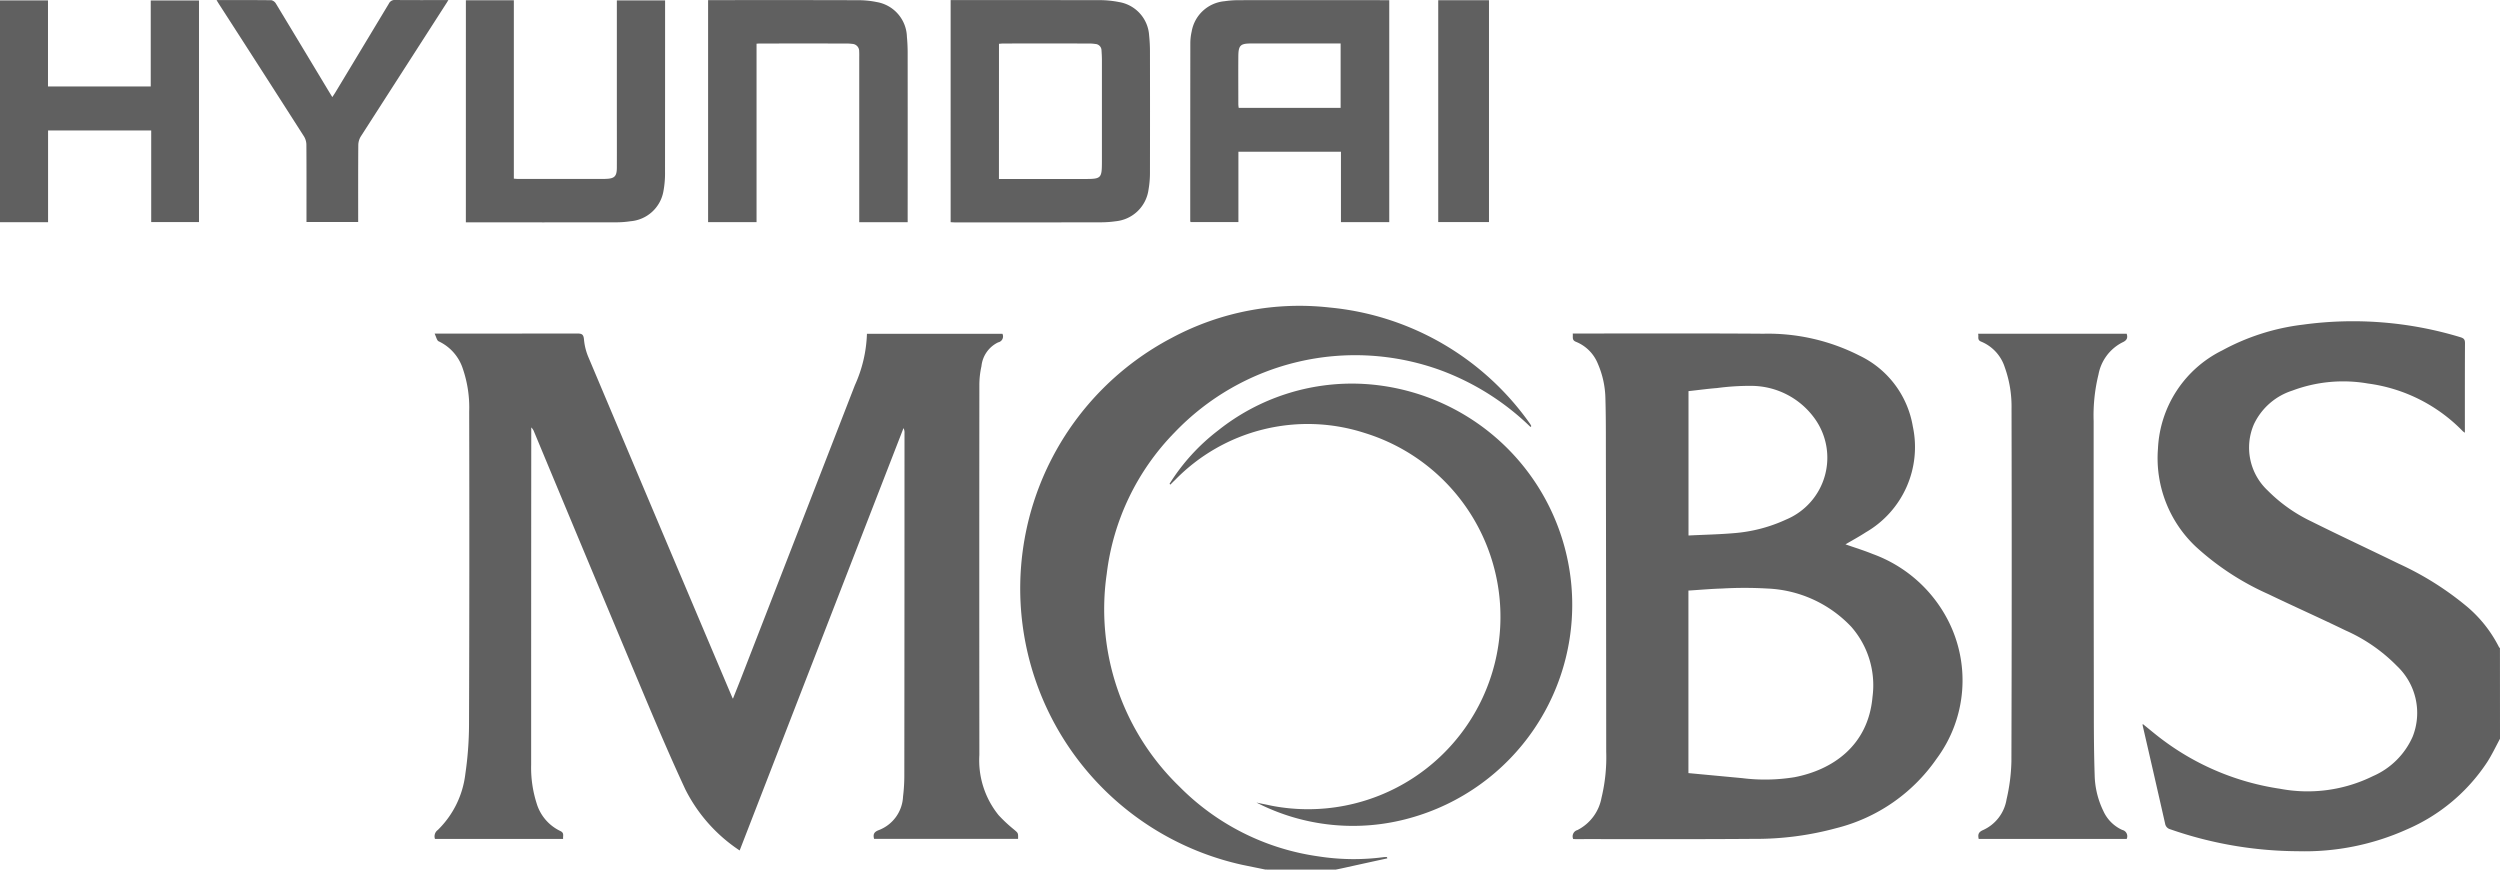 <svg xmlns="http://www.w3.org/2000/svg" xmlns:xlink="http://www.w3.org/1999/xlink" width="184" height="64" viewBox="0 0 184 64">
  <defs>
    <clipPath id="clip-path">
      <rect id="Rectangle_280" data-name="Rectangle 280" width="184" height="64" transform="translate(0 0)" fill="none"/>
    </clipPath>
  </defs>
  <g id="Group_590" data-name="Group 590" transform="translate(0 0)" clip-path="url(#clip-path)">
    <path id="Path_797" data-name="Path 797" d="M184,54.371c-.309.575-.59,1.171-.94,1.717a13.411,13.411,0,0,1-5.9,4.95,18.335,18.335,0,0,1-8.046,1.611,28.872,28.872,0,0,1-9.387-1.616.507.507,0,0,1-.374-.411q-.819-3.616-1.654-7.232a.406.406,0,0,1,.007-.106c.485.39.943.779,1.424,1.139a19.05,19.05,0,0,0,8.673,3.629,10.869,10.869,0,0,0,6.845-.929,5.65,5.65,0,0,0,2.924-2.905,4.748,4.748,0,0,0-1.145-5.19,12.2,12.2,0,0,0-3.789-2.625c-1.893-.92-3.813-1.773-5.7-2.681a19.8,19.8,0,0,1-5.3-3.463,8.947,8.947,0,0,1-2.811-7.253,8.494,8.494,0,0,1,4.729-7.216,16.507,16.507,0,0,1,5.935-1.895,27.191,27.191,0,0,1,11.6.925c.252.077.332.172.332.436-.012,2.181-.008,4.366-.008,6.593a1.755,1.755,0,0,1-.149-.108,11.907,11.907,0,0,0-6.984-3.514,10.65,10.65,0,0,0-5.577.525,4.709,4.709,0,0,0-2.816,2.471A4.327,4.327,0,0,0,166.9,36.1a11.463,11.463,0,0,0,3.212,2.275c2.135,1.065,4.3,2.071,6.443,3.117a22.3,22.3,0,0,1,5.086,3.214,9.474,9.474,0,0,1,2.273,2.9.558.558,0,0,0,.082.1Z" fill="#606060"/>
    <path id="Path_798" data-name="Path 798" d="M93.137,64c-.58-.118-1.16-.235-1.738-.355a20.829,20.829,0,0,1-5.146-38.784,19.889,19.889,0,0,1,11.6-2.229A20.374,20.374,0,0,1,112.6,31.175c.042.057.069.124.105.184a.891.891,0,0,0-.059.068,18.85,18.85,0,0,0-6.639-4.185,18.385,18.385,0,0,0-19.56,4.59,17.934,17.934,0,0,0-4.991,10.4A18.157,18.157,0,0,0,86.792,57.88a17.88,17.88,0,0,0,10.284,5.155,16.8,16.8,0,0,0,4.8.046,1.6,1.6,0,0,1,.208,0c.006.033.012.061.02.095q-1.557.339-3.1.681c-.229.051-.457.1-.685.144Z" fill="#606060"/>
    <path id="Path_799" data-name="Path 799" d="M74.924,61.742H64.333c-.092-.345,0-.519.362-.652a2.775,2.775,0,0,0,1.769-2.466A12.694,12.694,0,0,0,66.558,57q.014-12.563.013-25.121a.705.705,0,0,0-.073-.37Q60.468,47.039,54.439,62.595a11.672,11.672,0,0,1-4-4.5c-1-2.151-1.937-4.334-2.858-6.521q-4.156-9.9-8.28-19.815a.814.814,0,0,0-.2-.3v.409q-.009,12.2-.008,24.4a8.635,8.635,0,0,0,.4,2.848,3.3,3.3,0,0,0,1.748,2.047c.314.144.172.366.206.584H32.015a.577.577,0,0,1,.207-.66,6.876,6.876,0,0,0,2.027-4.125,25.53,25.53,0,0,0,.271-3.6q.038-11.528.012-23.056a8.843,8.843,0,0,0-.477-3.195,3.37,3.37,0,0,0-1.769-1.99c-.132-.056-.178-.322-.3-.569h.437c3.356,0,6.706,0,10.066-.005.334,0,.46.062.492.441a4.338,4.338,0,0,0,.347,1.351Q48.6,38.839,53.9,51.348a.575.575,0,0,0,.046.074c.224-.569.444-1.106.653-1.65q4.163-10.713,8.322-21.425a9.89,9.89,0,0,0,.886-3.78h9.972a.445.445,0,0,1-.315.631,2.187,2.187,0,0,0-1.229,1.754,6.348,6.348,0,0,0-.154,1.4q-.012,13.608,0,27.216A6.419,6.419,0,0,0,73.5,60a10.688,10.688,0,0,0,1.13,1.054c.3.258.314.239.3.688" fill="#606060"/>
    <path id="Path_800" data-name="Path 800" d="M124.274,39.413c1.143-.058,2.257-.079,3.358-.174a11.222,11.222,0,0,0,3.825-1,4.932,4.932,0,0,0,2.086-7.461,5.765,5.765,0,0,0-4.622-2.378,18.234,18.234,0,0,0-2.538.159c-.7.055-1.4.152-2.109.228ZM124.268,56.9l3.948.37a13.584,13.584,0,0,0,3.859-.068c2.744-.528,5.426-2.276,5.742-5.915a6.522,6.522,0,0,0-1.566-5.158,9.007,9.007,0,0,0-6.178-2.813,29.161,29.161,0,0,0-3.335,0c-.821.023-1.641.1-2.47.15Zm-8.523-32.353h.322c4.578,0,9.153-.019,13.729.015a14.858,14.858,0,0,1,7.061,1.611,7.068,7.068,0,0,1,3.926,5.212,7.245,7.245,0,0,1-3.456,7.79c-.49.319-1.007.6-1.5.889.658.234,1.341.44,2,.709a10.11,10.11,0,0,1,5.529,4.848,9.668,9.668,0,0,1-.821,10.22,12.735,12.735,0,0,1-7.409,5.117,22.49,22.49,0,0,1-6.067.783c-4.37.034-8.741.015-13.118.017-.046,0-.1,0-.155-.008a.482.482,0,0,1,.317-.659,3.337,3.337,0,0,0,1.767-2.371,12.717,12.717,0,0,0,.347-3.406q-.006-11.237-.025-22.475c0-1.171,0-2.341-.034-3.512a6.717,6.717,0,0,0-.556-2.556,2.914,2.914,0,0,0-1.608-1.613c-.324-.125-.207-.349-.241-.612" fill="#606060"/>
    <path id="Path_801" data-name="Path 801" d="M156.532,61.744h-10.9c-.066-.311-.032-.5.323-.652a3,3,0,0,0,1.727-2.255,13.666,13.666,0,0,0,.358-2.786q.039-12.989.009-25.982a8.554,8.554,0,0,0-.5-3.043,3.037,3.037,0,0,0-1.727-1.879c-.333-.127-.166-.368-.235-.582h10.936c.106.326-.006.5-.328.642a3.331,3.331,0,0,0-1.745,2.348,12.623,12.623,0,0,0-.358,3.434q0,10.677.015,21.354c0,1.565.009,3.133.06,4.7a6.316,6.316,0,0,0,.637,2.64,2.775,2.775,0,0,0,1.394,1.4.473.473,0,0,1,.327.658" fill="#606060"/>
    <path id="Path_802" data-name="Path 802" d="M86.079,35.608a14.848,14.848,0,0,1,3.572-3.925,15.8,15.8,0,0,1,10.639-3.43,16.284,16.284,0,0,1,3.495,31.953,15.556,15.556,0,0,1-11.313-1.139c.193.042.385.085.58.122s.395.085.593.123a14.159,14.159,0,0,0,6.789-27.447,13.627,13.627,0,0,0-13.962,3.475c-.111.1-.22.216-.334.328Z" fill="#606060"/>
    <path id="Path_803" data-name="Path 803" d="M98.67,3.2H92.1c-.814,0-.954.135-.959.971-.009,1.167,0,2.336,0,3.506a1.893,1.893,0,0,0,.029.263h7.5Zm.024,7.969H91.147v5.173H87.632a.18.18,0,0,1-.031-.068q0-6.552.007-13.1a4.013,4.013,0,0,1,.1-.859A2.7,2.7,0,0,1,90.13.089a7.183,7.183,0,0,1,1-.076q5.413-.009,10.819,0h.3V16.351H98.694Z" fill="#606060"/>
    <path id="Path_804" data-name="Path 804" d="M73.522,13.173h6.35c1.172,0,1.225-.058,1.229-1.248q0-3.743,0-7.488c0-.239-.013-.481-.03-.722a.477.477,0,0,0-.452-.478,3.071,3.071,0,0,0-.462-.034q-3.164-.006-6.323,0c-.1,0-.2.015-.309.021Zm-3.555,3.18V.005h.372Q75.623.005,80.9.01a7.444,7.444,0,0,1,1.462.141,2.654,2.654,0,0,1,2.214,2.464,10.982,10.982,0,0,1,.061,1.118q.009,4.474,0,8.939a7.138,7.138,0,0,1-.107,1.293,2.7,2.7,0,0,1-2.41,2.319,7.746,7.746,0,0,1-1.04.078q-5.407.011-10.817.005c-.092,0-.187-.009-.3-.015" fill="#606060"/>
    <path id="Path_805" data-name="Path 805" d="M0,.029V16.353H3.538V9.6h7.591v6.745h3.517V.035H11.094V6.363H3.532V.029Z" fill="#606060"/>
    <path id="Path_806" data-name="Path 806" d="M66.805,16.353H63.24V15.97q0-5.824,0-11.648c0-.185.006-.362-.005-.544a.532.532,0,0,0-.512-.548,3.277,3.277,0,0,0-.358-.026q-3.236-.006-6.469,0c-.056,0-.115.006-.214.013V16.351H52.116V.008h.379c3.557,0,7.111-.006,10.672.007A6.66,6.66,0,0,1,64.52.15a2.67,2.67,0,0,1,2.229,2.564c.038.394.055.793.055,1.192q.006,6.005,0,12.013Z" fill="#606060"/>
    <path id="Path_807" data-name="Path 807" d="M34.289.02h3.53V13.149c.132.01.234.021.338.021,2.069,0,4.145,0,6.214,0,.072,0,.143,0,.216-.006.639-.017.811-.185.813-.822.006-1.474,0-2.946,0-4.416V.028h3.551V.4q0,6.129-.005,12.262a7.194,7.194,0,0,1-.123,1.441,2.681,2.681,0,0,1-2.414,2.18,7.09,7.09,0,0,1-.967.079q-5.462.009-10.922,0h-.233Z" fill="#606060"/>
    <path id="Path_808" data-name="Path 808" d="M15.937.006c1.386,0,2.714-.006,4.042.01a.539.539,0,0,1,.333.256Q22.262,3.5,24.2,6.724c.082.133.161.262.258.423.09-.137.166-.245.231-.355Q26.657,3.53,28.618.271A.475.475,0,0,1,29.1,0C30.378.012,31.66.006,33,.006c-.09.144-.151.249-.222.353q-3.112,4.841-6.221,9.68a1.254,1.254,0,0,0-.186.631c-.015,1.881-.009,3.762-.009,5.67H22.557v-.375c0-1.775.006-3.548-.007-5.321a1.2,1.2,0,0,0-.174-.6Q19.279,5.2,16.16.366c-.065-.1-.126-.2-.222-.36" fill="#606060"/>
    <rect id="Rectangle_279" data-name="Rectangle 279" width="3.735" height="16.328" transform="translate(105.854 0.016)" fill="#606060"/>
  </g>
</svg>
